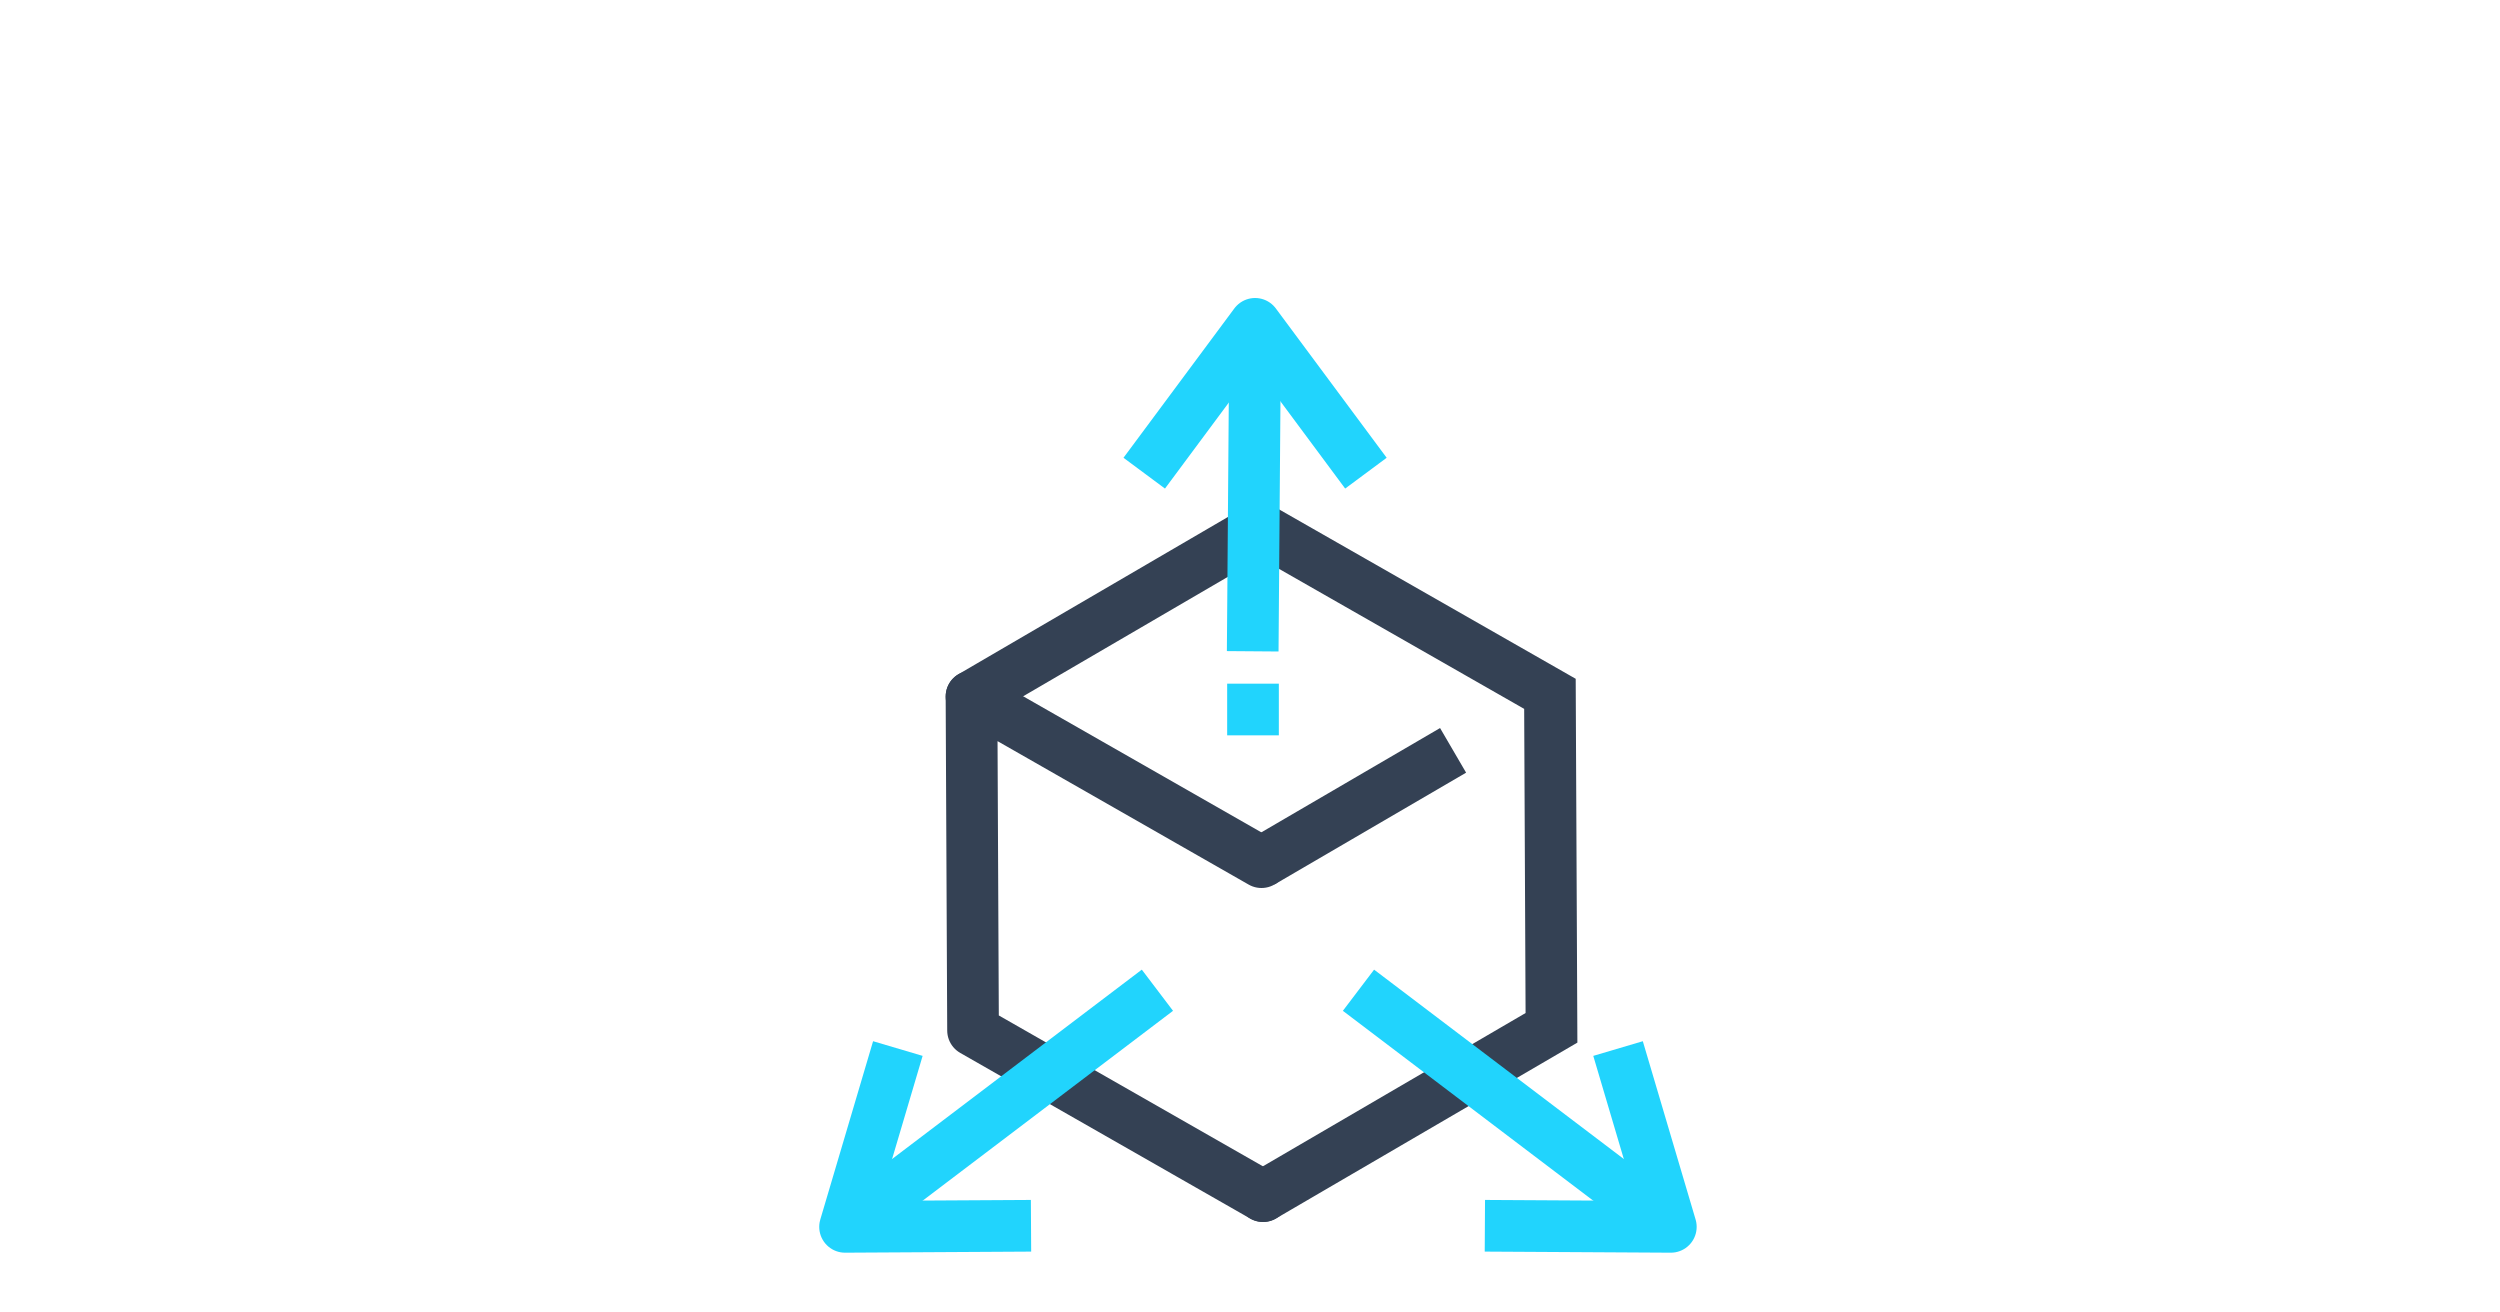 <?xml version="1.0" encoding="utf-8"?>
<!-- Generator: Adobe Illustrator 24.1.2, SVG Export Plug-In . SVG Version: 6.00 Build 0)  -->
<svg version="1.1" id="圖層_1" xmlns="http://www.w3.org/2000/svg" xmlns:xlink="http://www.w3.org/1999/xlink" x="0px" y="0px"
	 viewBox="0 0 1200 630" style="enable-background:new 0 0 1200 630;" xml:space="preserve">
<style type="text/css">
	.st0{opacity:0;fill:#344154;}
	.st1{fill:none;stroke:#344154;stroke-width:24.8;stroke-linecap:round;stroke-linejoin:round;stroke-miterlimit:10;}
	.st2{fill:none;stroke:#344154;stroke-width:24.8;stroke-linecap:round;stroke-miterlimit:10;}
	.st3{fill:none;stroke:#344154;stroke-width:24.8;stroke-miterlimit:10;}
	.st4{fill:none;stroke:#21D4FD;stroke-width:24.8;stroke-linejoin:round;stroke-miterlimit:10;}
	.st5{fill:#21D4FD;}
</style>
<rect x="-1" y="-0.5" class="st0" width="1200" height="630"/>
<g>
	<g>
		<g>
			<polyline class="st1" points="606.26,574.14 467.06,494.63 466.32,334.33 605.51,413.84 			"/>
			<polyline class="st2" points="466.32,334.33 604.77,253.54 743.97,333.04 744.71,493.35 606.26,574.14 			"/>
			<line class="st3" x1="605.51" y1="413.84" x2="697.48" y2="360.17"/>
		</g>
		<g>
			<polyline class="st4" points="549.23,227.12 602.44,155.44 655.64,227.12 			"/>
			<line class="st4" x1="602.44" y1="163.71" x2="601.3" y2="312.62"/>
		</g>
		<g>
			<polyline class="st4" points="494.89,588.37 405.63,588.89 430.97,503.3 			"/>
			<line class="st4" x1="421.06" y1="577.3" x2="555.56" y2="475.31"/>
		</g>
		<g>
			<polyline class="st4" points="712.74,588.37 802,588.89 776.66,503.3 			"/>
			<line class="st4" x1="786.57" y1="577.3" x2="652.07" y2="475.31"/>
		</g>
	</g>
	<rect x="589.04" y="328.16" class="st5" width="24.8" height="24.8"/>
</g>
</svg>
